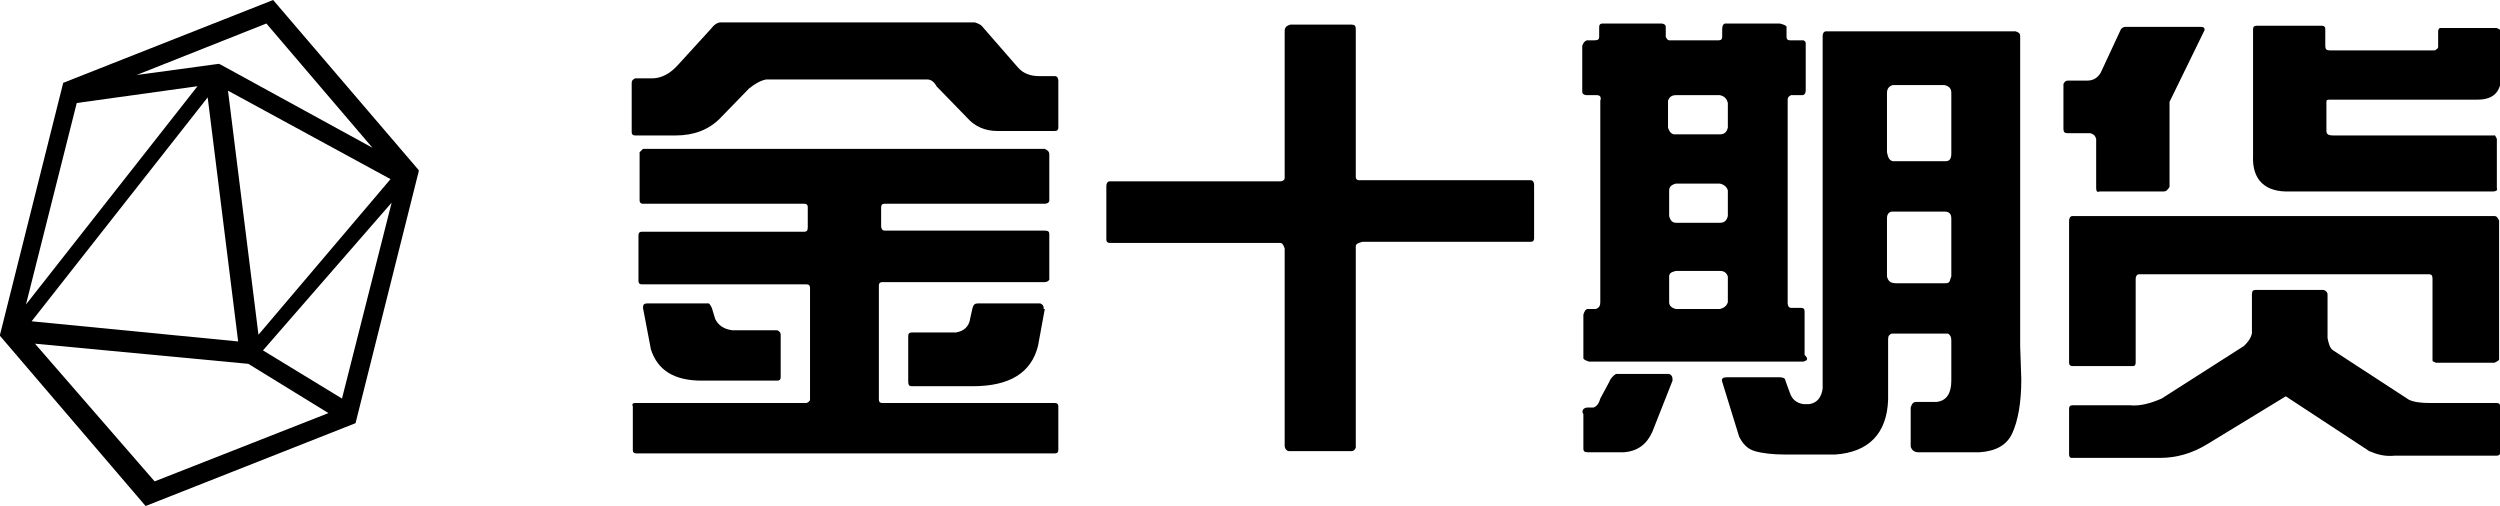 <svg xmlns="http://www.w3.org/2000/svg" xmlns:xlink="http://www.w3.org/1999/xlink" fill="none" version="1.1" width="560.779" height="113.505" viewBox="0 0 560.779 113.505"><defs><clipPath id="master_svg0_2270_99563"><rect x="0" y="0" width="560.779" height="113.505" rx="0"/></clipPath></defs><g clip-path="url(#master_svg0_2270_99563)"><path d="M61.268,0L14.178,18.583L0,75.084L0,75.335L32.659,113.505L79.75,94.922L93.927,38.421L93.927,38.17L61.268,0ZM59.749,5.273L83.547,33.147L49.622,14.565L49.116,14.314L30.634,16.825L59.749,5.273ZM17.216,23.103L44.305,19.336L5.823,68.304L17.216,23.103ZM51.141,20.341L87.598,40.179L57.977,75.084L51.141,20.341ZM7.089,72.071L46.584,21.847L53.42,76.591L7.089,72.071ZM58.989,78.6L87.851,45.452L76.711,89.398L58.989,78.6ZM7.848,77.093L55.698,81.613L73.673,92.662L34.685,107.98L7.848,77.093Z" fill-rule="evenodd" fill="#000000" fill-opacity="1" style="mix-blend-mode:passthrough"/><path d="M142.456,17.578L146.254,17.578C148.279,17.578,150.305,16.574,152.077,14.565L159.419,6.529C160.178,5.524,160.938,5.022,161.698,5.022L218.662,5.022C219.421,5.273,219.927,5.524,220.181,5.776L228.282,15.067C229.548,16.574,231.32,17.076,233.092,17.076L236.637,17.076C237.143,17.076,237.396,17.578,237.396,18.08L237.396,28.627C237.396,29.129,237.143,29.381,236.637,29.381L223.725,29.381C220.94,29.381,218.662,28.376,216.889,26.367L210.054,19.336C209.547,18.331,208.788,17.829,208.028,17.829L171.824,17.829C170.559,18.08,169.293,18.834,168.027,19.838L161.444,26.618C158.913,29.129,155.621,30.385,151.571,30.385L142.456,30.385C141.95,30.385,141.697,30.134,141.697,29.632L141.697,18.582C141.697,18.08,141.95,17.829,142.456,17.578ZM235.371,34.654L235.371,44.95C235.371,45.452,234.865,45.703,234.358,45.703L198.408,45.703C197.901,45.703,197.648,45.954,197.648,46.457L197.648,50.726C197.648,51.228,197.901,51.73,198.408,51.73L234.358,51.73C235.118,51.73,235.371,51.981,235.371,52.483L235.371,62.779C235.118,63.03,234.865,63.281,234.358,63.281L197.901,63.281C197.395,63.281,197.142,63.532,197.142,64.035L197.142,89.649C197.142,90.151,197.395,90.402,197.901,90.402L236.637,90.402C237.143,90.402,237.396,90.653,237.396,91.155L237.396,100.949C237.396,101.451,237.143,101.702,236.637,101.702L142.71,101.702C142.203,101.702,141.95,101.451,141.95,100.949L141.95,91.155C141.697,90.653,141.95,90.402,142.456,90.402L180.939,90.402C181.445,90.151,181.698,89.9,181.698,89.649L181.698,64.537C181.698,64.035,181.445,63.784,180.939,63.784L143.975,63.784C143.469,63.784,143.216,63.532,143.216,63.03L143.216,52.734C143.216,52.232,143.469,51.981,143.975,51.981L180.432,51.981C180.939,51.981,181.192,51.73,181.192,50.977L181.192,46.457C181.192,45.954,180.939,45.703,180.432,45.703L144.229,45.703C143.722,45.703,143.469,45.452,143.469,44.95L143.469,34.152L144.229,33.398L234.358,33.398C234.865,33.65,235.371,33.901,235.371,34.654ZM175.116,75.084L175.116,84.626C175.116,85.129,174.863,85.38,174.356,85.38L157.394,85.38C151.317,85.38,147.52,83.12,146.001,78.348L144.229,69.057C144.229,68.304,144.482,68.053,145.241,68.053L158.913,68.053C159.166,68.053,159.419,68.555,159.672,69.057L160.432,71.568C161.191,73.075,162.457,73.828,164.229,74.079L174.356,74.079C174.863,74.331,175.116,74.582,175.116,75.084ZM234.358,69.308L232.839,77.595C231.32,83.622,226.51,86.635,218.155,86.635L204.484,86.635C203.977,86.635,203.724,86.384,203.724,85.631L203.724,75.335C203.724,74.833,203.977,74.582,204.484,74.582L214.358,74.582C216.13,74.331,217.396,73.326,217.649,71.317L218.155,69.057C218.408,68.304,218.662,68.053,219.421,68.053L233.346,68.053C233.852,68.304,234.105,68.555,234.105,69.057L234.105,69.308L234.358,69.308Z" fill="#000000" fill-opacity="1" style="mix-blend-mode:passthrough"/><path d="M289.433,5.522L303.104,5.522C303.864,5.522,304.117,5.773,304.117,6.527L304.117,39.674C304.117,40.176,304.37,40.427,304.876,40.427L343.359,40.427C343.865,40.427,344.118,40.93,344.118,41.432L344.118,53.486C344.118,53.988,343.865,54.239,343.359,54.239L305.636,54.239C304.623,54.49,304.117,54.741,304.117,55.243L304.117,100.445C303.864,100.947,303.611,101.198,303.104,101.198L289.18,101.198C288.673,101.198,288.167,100.696,288.167,99.942L288.167,55.746C287.914,54.992,287.661,54.49,287.154,54.49L248.925,54.49C248.419,54.49,248.166,54.239,248.166,53.737L248.166,41.683C248.166,41.181,248.419,40.679,248.925,40.679L287.154,40.679C287.661,40.679,288.167,40.427,288.167,39.925L288.167,7.029C288.167,6.024,288.673,5.773,289.433,5.522Z" fill="#000000" fill-opacity="1" style="mix-blend-mode:passthrough"/><path d="M364.283,101.452L356.181,101.452C355.422,101.452,355.169,101.2,355.169,100.698L355.169,92.914C354.662,92.16,355.169,91.407,356.181,91.407L357.447,91.407C358.207,91.156,358.713,90.402,358.966,89.398L360.992,85.631C361.245,84.878,362.004,84.124,362.511,83.873L374.41,83.873C374.916,84.124,375.169,84.376,375.169,85.129L375.169,85.38L370.612,96.931C369.346,99.694,367.321,101.2,364.283,101.452ZM404.538,81.111L356.435,81.111C355.675,80.86,355.169,80.609,355.169,80.358L355.169,80.107L355.169,70.564C355.422,69.811,355.675,69.309,356.181,69.309L357.954,69.309C358.713,69.057,358.966,68.555,358.966,67.802L358.966,22.601C359.22,21.847,358.966,21.345,358.207,21.345L355.928,21.345C355.422,21.345,354.916,21.094,354.916,20.592L354.916,10.296C355.169,9.543,355.422,9.291,355.928,9.04L357.7,9.04C358.46,9.04,358.713,8.789,358.713,8.287L358.713,6.027C358.713,5.525,358.966,5.274,359.473,5.274L372.638,5.274C373.144,5.274,373.65,5.525,373.65,6.027L373.65,8.287C373.904,8.789,374.157,9.04,374.41,9.04L385.549,9.04C386.056,9.04,386.309,8.789,386.309,8.287L386.309,6.529C386.309,5.776,386.562,5.274,387.069,5.274L399.221,5.274C400.234,5.525,400.74,5.776,400.74,6.027L400.74,8.287C400.74,8.789,400.993,9.04,401.499,9.04L404.538,9.04C405.044,9.291,405.044,9.543,405.044,9.794L405.044,20.341C405.044,20.843,404.791,21.345,404.284,21.345L401.753,21.345C401.246,21.596,400.993,21.847,400.993,22.35L400.993,68.053C400.993,68.555,401.246,69.057,401.753,69.057L404.031,69.057C404.538,69.057,404.791,69.309,404.791,69.811L404.791,79.604C405.803,80.609,405.297,80.86,404.538,81.111ZM374.157,22.601L374.157,28.628C374.41,29.381,374.663,29.883,375.423,30.134L385.803,30.134C386.815,30.134,387.322,29.632,387.575,28.628L387.575,23.103C387.322,22.098,386.815,21.596,385.803,21.345L375.929,21.345C374.916,21.345,374.41,21.847,374.157,22.601ZM385.803,41.183L375.929,41.183C374.916,41.435,374.41,41.937,374.41,42.69L374.41,48.466C374.663,49.47,375.169,49.973,375.929,49.973L385.803,49.973C386.815,49.973,387.322,49.47,387.575,48.466L387.575,42.69C387.322,41.937,386.815,41.435,385.803,41.183ZM375.929,69.309L385.803,69.309C386.815,69.057,387.322,68.555,387.575,67.802L387.575,62.026C387.322,61.273,386.815,60.771,385.803,60.771L375.929,60.771C374.916,61.022,374.41,61.273,374.41,62.026L374.41,67.802C374.41,68.555,374.916,69.057,375.929,69.309ZM428.589,100.196L428.589,91.407C428.842,90.654,429.095,90.151,429.855,90.151L434.412,90.151C436.691,89.9,437.703,88.142,437.703,85.38L437.703,76.34C437.703,75.586,437.45,75.084,436.944,74.833L424.285,74.833C423.779,75.084,423.526,75.335,423.526,76.089L423.526,89.649C423.272,97.183,419.222,101.452,411.626,101.954L400.487,101.954C397.702,101.954,395.423,101.703,393.651,101.2C391.879,100.698,390.866,99.443,390.107,97.936L386.309,85.631C386.056,84.878,386.562,84.627,387.322,84.627L399.221,84.627C399.98,84.627,400.487,84.878,400.487,85.38L401.5,88.142C402.006,89.649,403.019,90.402,404.538,90.654L405.803,90.654C407.576,90.402,408.588,89.147,408.842,87.138L408.842,8.036C408.842,7.534,409.095,7.031,409.601,7.031L452.134,7.031C452.894,7.283,453.147,7.534,453.147,8.036L453.147,77.595L453.4,85.129C453.4,90.402,452.641,94.42,451.375,97.183C450.109,99.945,447.577,101.2,444.033,101.452L430.361,101.452C429.349,101.452,428.842,100.949,428.589,100.196ZM437.703,34.403L437.703,20.843C437.703,19.838,437.197,19.336,436.184,19.085L424.538,19.085C423.779,19.336,423.272,19.838,423.272,20.843L423.272,34.152C423.526,35.408,423.779,35.91,424.538,36.161L436.437,36.161C437.45,36.161,437.703,35.408,437.703,34.403ZM425.298,63.533L436.184,63.533C436.691,63.533,436.944,63.533,437.197,63.282C437.45,63.031,437.45,62.528,437.703,62.026L437.703,48.968C437.703,47.964,437.197,47.461,436.184,47.461L424.538,47.461C423.779,47.461,423.272,47.964,423.272,48.968L423.272,62.026C423.526,63.031,424.032,63.533,425.298,63.533Z" fill="#000000" fill-opacity="1" style="mix-blend-mode:passthrough"/><path d="M485.385,42.941L470.955,42.941C470.448,43.193,470.195,42.941,470.195,42.188L470.195,31.139C469.942,30.386,469.689,30.134,468.929,29.883L463.866,29.883C463.106,29.883,462.853,29.632,462.853,28.879L462.853,18.834C463.106,18.332,463.359,18.081,463.866,18.081L468.17,18.081C469.436,18.081,470.448,17.579,471.208,16.323L475.765,6.529C476.018,6.278,476.271,6.027,476.778,6.027L493.74,6.027C494.247,6.027,494.5,6.278,494.5,6.529Q494.5,6.781,494.5,6.781L486.651,22.852L486.651,41.937C486.145,42.69,485.892,42.941,485.385,42.941ZM560.578,49.47L560.578,80.609C560.578,80.86,560.072,81.111,559.565,81.362L546.4,81.362C545.894,81.111,545.641,81.111,545.641,80.86L545.641,62.529C545.641,61.775,545.388,61.524,544.881,61.524L479.816,61.524C479.309,61.524,479.056,62.026,479.056,62.529L479.056,81.362C479.056,81.865,478.803,82.116,478.55,82.116L464.878,82.116C464.372,82.116,464.119,81.865,464.119,81.362L464.119,49.47C464.119,48.968,464.372,48.466,464.878,48.466L559.565,48.466C560.072,48.466,560.325,48.968,560.578,49.47ZM505.133,74.833L505.133,66.044C505.133,65.291,505.386,65.04,505.893,65.04L521.083,65.04C521.589,65.04,522.096,65.542,522.096,66.044L522.096,75.838C522.349,77.093,522.602,78.098,523.362,78.6L540.324,89.649C541.337,90.151,542.856,90.403,545.134,90.403L547.919,90.403L560.072,90.403C560.578,90.403,560.831,90.654,560.831,91.156L560.831,101.452C560.831,101.954,560.578,102.205,560.072,102.205L537.286,102.205C535.007,102.456,533.235,101.954,531.463,101.201L512.728,88.896L495.006,99.694C491.715,101.703,488.17,102.707,484.626,102.707L464.625,102.707C464.372,102.707,464.119,102.456,464.119,101.954L464.119,91.658C464.119,91.156,464.372,90.905,464.878,90.905L477.79,90.905C480.069,91.156,482.601,90.403,484.879,89.398L503.361,77.596C504.373,76.591,504.88,75.838,505.133,74.833ZM560.072,31.139L560.072,42.188C560.325,42.69,559.818,42.941,559.312,42.941L513.741,42.941C508.171,43.193,505.133,40.43,505.386,34.906L505.386,6.529C505.386,6.027,505.639,5.776,506.146,5.776L520.83,5.776C521.336,5.776,521.589,6.027,521.589,6.529L521.589,10.296C521.589,11.05,521.842,11.301,522.602,11.301L546.147,11.301C546.653,11.05,546.907,10.798,546.907,10.547L546.907,7.032C546.907,6.529,547.16,6.278,547.413,6.278L560.072,6.278C560.578,6.529,561.084,6.781,561.084,7.032L561.084,16.825C561.084,20.592,559.312,22.35,555.768,22.35L522.855,22.35C522.096,22.35,521.842,22.35,521.842,22.852L521.842,29.381C521.842,30.134,522.349,30.386,523.362,30.386L559.565,30.386C559.565,30.134,559.818,30.637,560.072,31.139Z" fill="#000000" fill-opacity="1" style="mix-blend-mode:passthrough"/></g></svg>